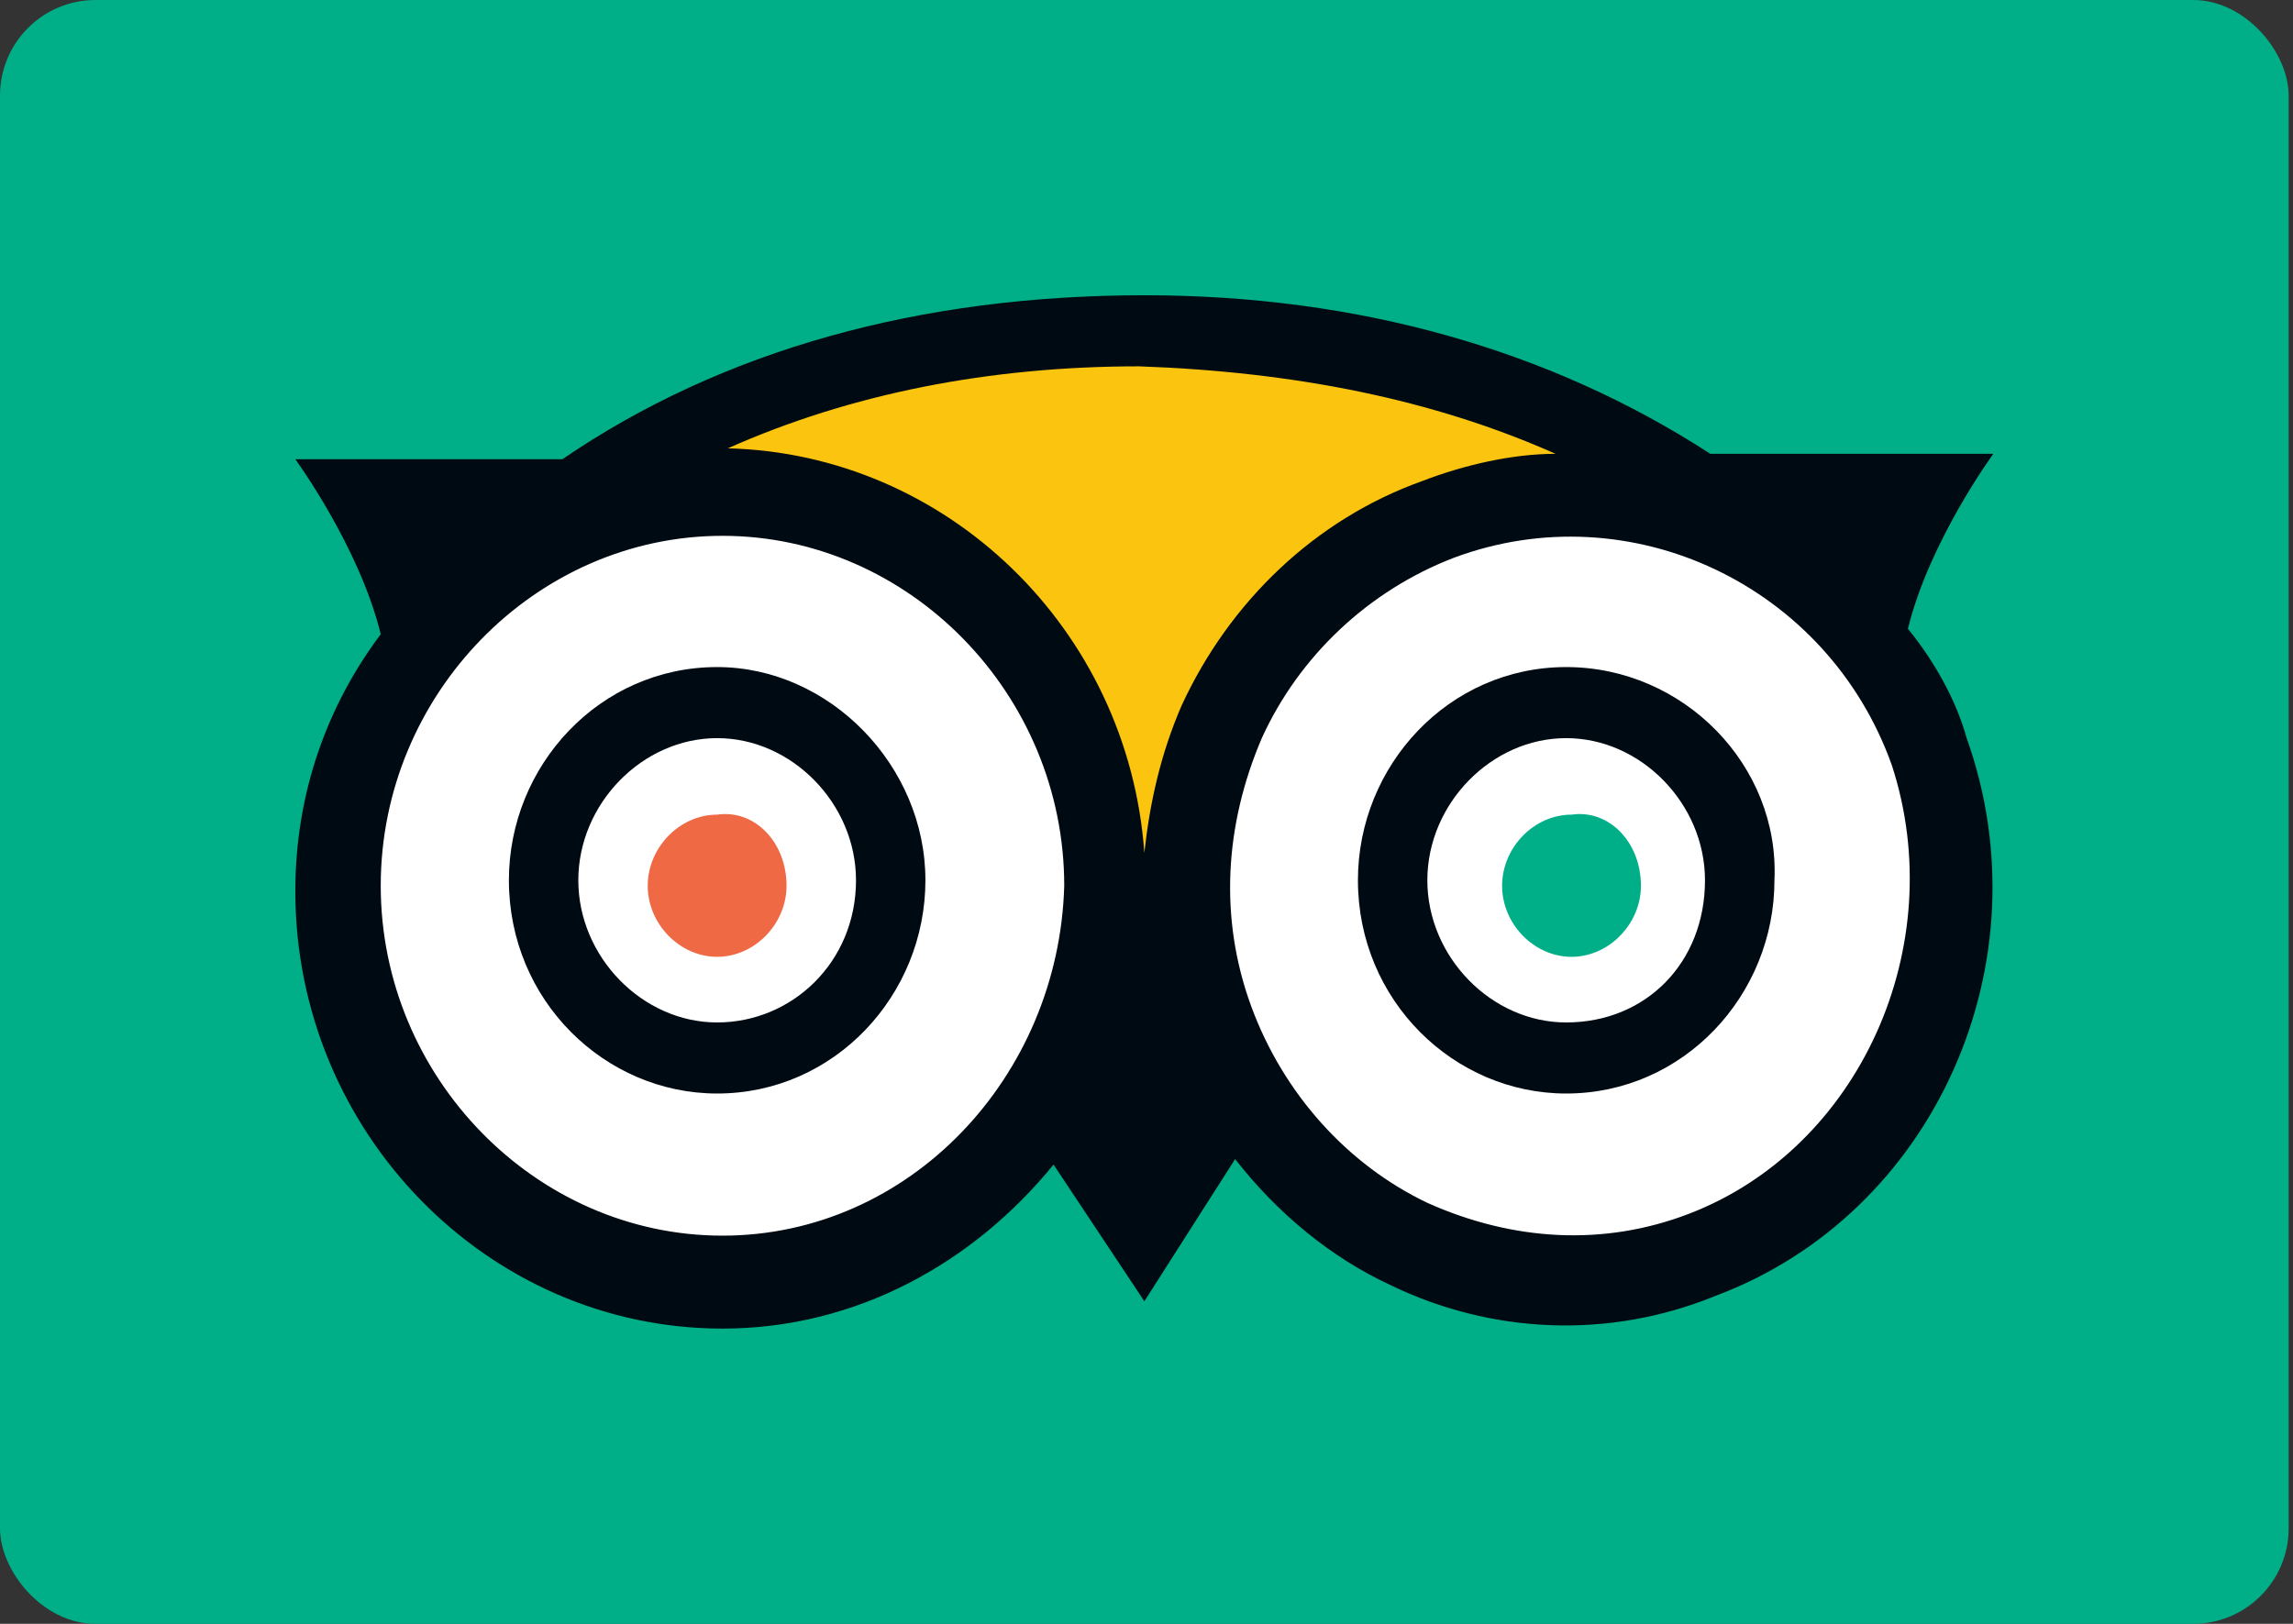 <svg width="48" height="34" viewBox="0 0 48 34" fill="none" xmlns="http://www.w3.org/2000/svg">
<rect x="0" y="0" width="48" height="34" fill="#333333" stroke="none"/>
<rect width="47.909" height="34" rx="2" fill="#00AF87"/>
<path d="M12.33 10.417C15.683 9.959 25.072 9.616 22.501 23.696L25.408 23.467C24.066 14.882 26.861 10.417 35.244 9.959C21.384 2.06 13.336 10.302 12.33 10.417Z" fill="#FBC40F"/>
<path d="M25.296 21.407C26.861 25.643 31.444 27.818 35.579 26.215C39.715 24.613 41.839 19.919 40.274 15.683C38.709 11.448 34.126 9.273 29.991 10.875C25.966 12.478 23.843 17.172 25.296 21.407Z" fill="white"/>
<path d="M23.06 18.545C23.06 23.124 19.483 26.788 15.012 26.788C10.541 26.788 6.964 23.124 6.964 18.545C6.964 13.966 10.541 10.303 15.012 10.303C19.483 10.417 23.06 14.081 23.06 18.545Z" fill="white"/>
<path d="M16.465 18.546C16.465 19.347 15.795 20.034 15.012 20.034C14.23 20.034 13.559 19.347 13.559 18.546C13.559 17.744 14.23 17.057 15.012 17.057C15.795 16.943 16.465 17.63 16.465 18.546Z" fill="#EF6945"/>
<path d="M34.35 18.546C34.35 19.347 33.679 20.034 32.897 20.034C32.114 20.034 31.444 19.347 31.444 18.546C31.444 17.744 32.114 17.057 32.897 17.057C33.679 16.943 34.35 17.63 34.35 18.546Z" fill="#00AF87"/>
<path d="M39.939 13.165C40.386 11.333 41.727 9.502 41.727 9.502H35.803C32.45 7.326 28.426 6.182 23.955 6.182C19.26 6.182 15.124 7.326 11.771 9.616H6.182C6.182 9.616 7.523 11.448 7.97 13.279C6.853 14.768 6.182 16.599 6.182 18.66C6.182 23.697 10.206 27.818 15.124 27.818C17.919 27.818 20.378 26.444 22.054 24.384L23.955 27.246L25.855 24.269C26.749 25.414 27.867 26.33 29.096 26.902C31.22 27.933 33.679 28.047 35.915 27.131C40.498 25.414 42.845 20.148 41.168 15.454C40.945 14.653 40.498 13.852 39.939 13.165ZM32.562 9.502C31.667 9.502 30.661 9.73 29.767 10.074C27.532 10.875 25.743 12.592 24.737 14.768C24.29 15.798 24.066 16.828 23.955 17.858C23.619 13.165 19.819 9.502 15.236 9.387C17.807 8.242 20.713 7.67 23.843 7.67C27.084 7.784 29.991 8.357 32.562 9.502ZM15.124 25.872C11.212 25.872 7.97 22.552 7.97 18.545C7.97 14.539 11.212 11.219 15.124 11.219C19.036 11.219 22.278 14.539 22.278 18.545C22.166 22.552 19.036 25.872 15.124 25.872ZM35.356 25.414C33.568 26.101 31.667 25.986 29.879 25.185C28.202 24.384 26.861 22.895 26.19 21.064C25.52 19.232 25.631 17.286 26.414 15.454C27.196 13.737 28.649 12.364 30.438 11.677C34.126 10.303 38.262 12.249 39.604 16.027C40.833 19.805 38.933 24.04 35.356 25.414Z" fill="#000A12"/>
<path d="M15.012 13.967C12.553 13.967 10.653 16.027 10.653 18.431C10.653 20.95 12.665 22.896 15.012 22.896C17.471 22.896 19.372 20.835 19.372 18.431C19.372 16.027 17.36 13.967 15.012 13.967ZM15.012 21.408C13.447 21.408 12.106 20.034 12.106 18.431C12.106 16.829 13.447 15.455 15.012 15.455C16.577 15.455 17.919 16.829 17.919 18.431C17.919 20.149 16.577 21.408 15.012 21.408Z" fill="#000A12"/>
<path d="M32.785 13.967C30.326 13.967 28.426 16.027 28.426 18.431C28.426 20.95 30.438 22.896 32.785 22.896C35.244 22.896 37.145 20.835 37.145 18.431C37.256 16.027 35.244 13.967 32.785 13.967ZM32.785 21.408C31.22 21.408 29.879 20.034 29.879 18.431C29.879 16.829 31.22 15.455 32.785 15.455C34.35 15.455 35.691 16.829 35.691 18.431C35.691 20.149 34.462 21.408 32.785 21.408Z" fill="#000A12"/>
</svg>
